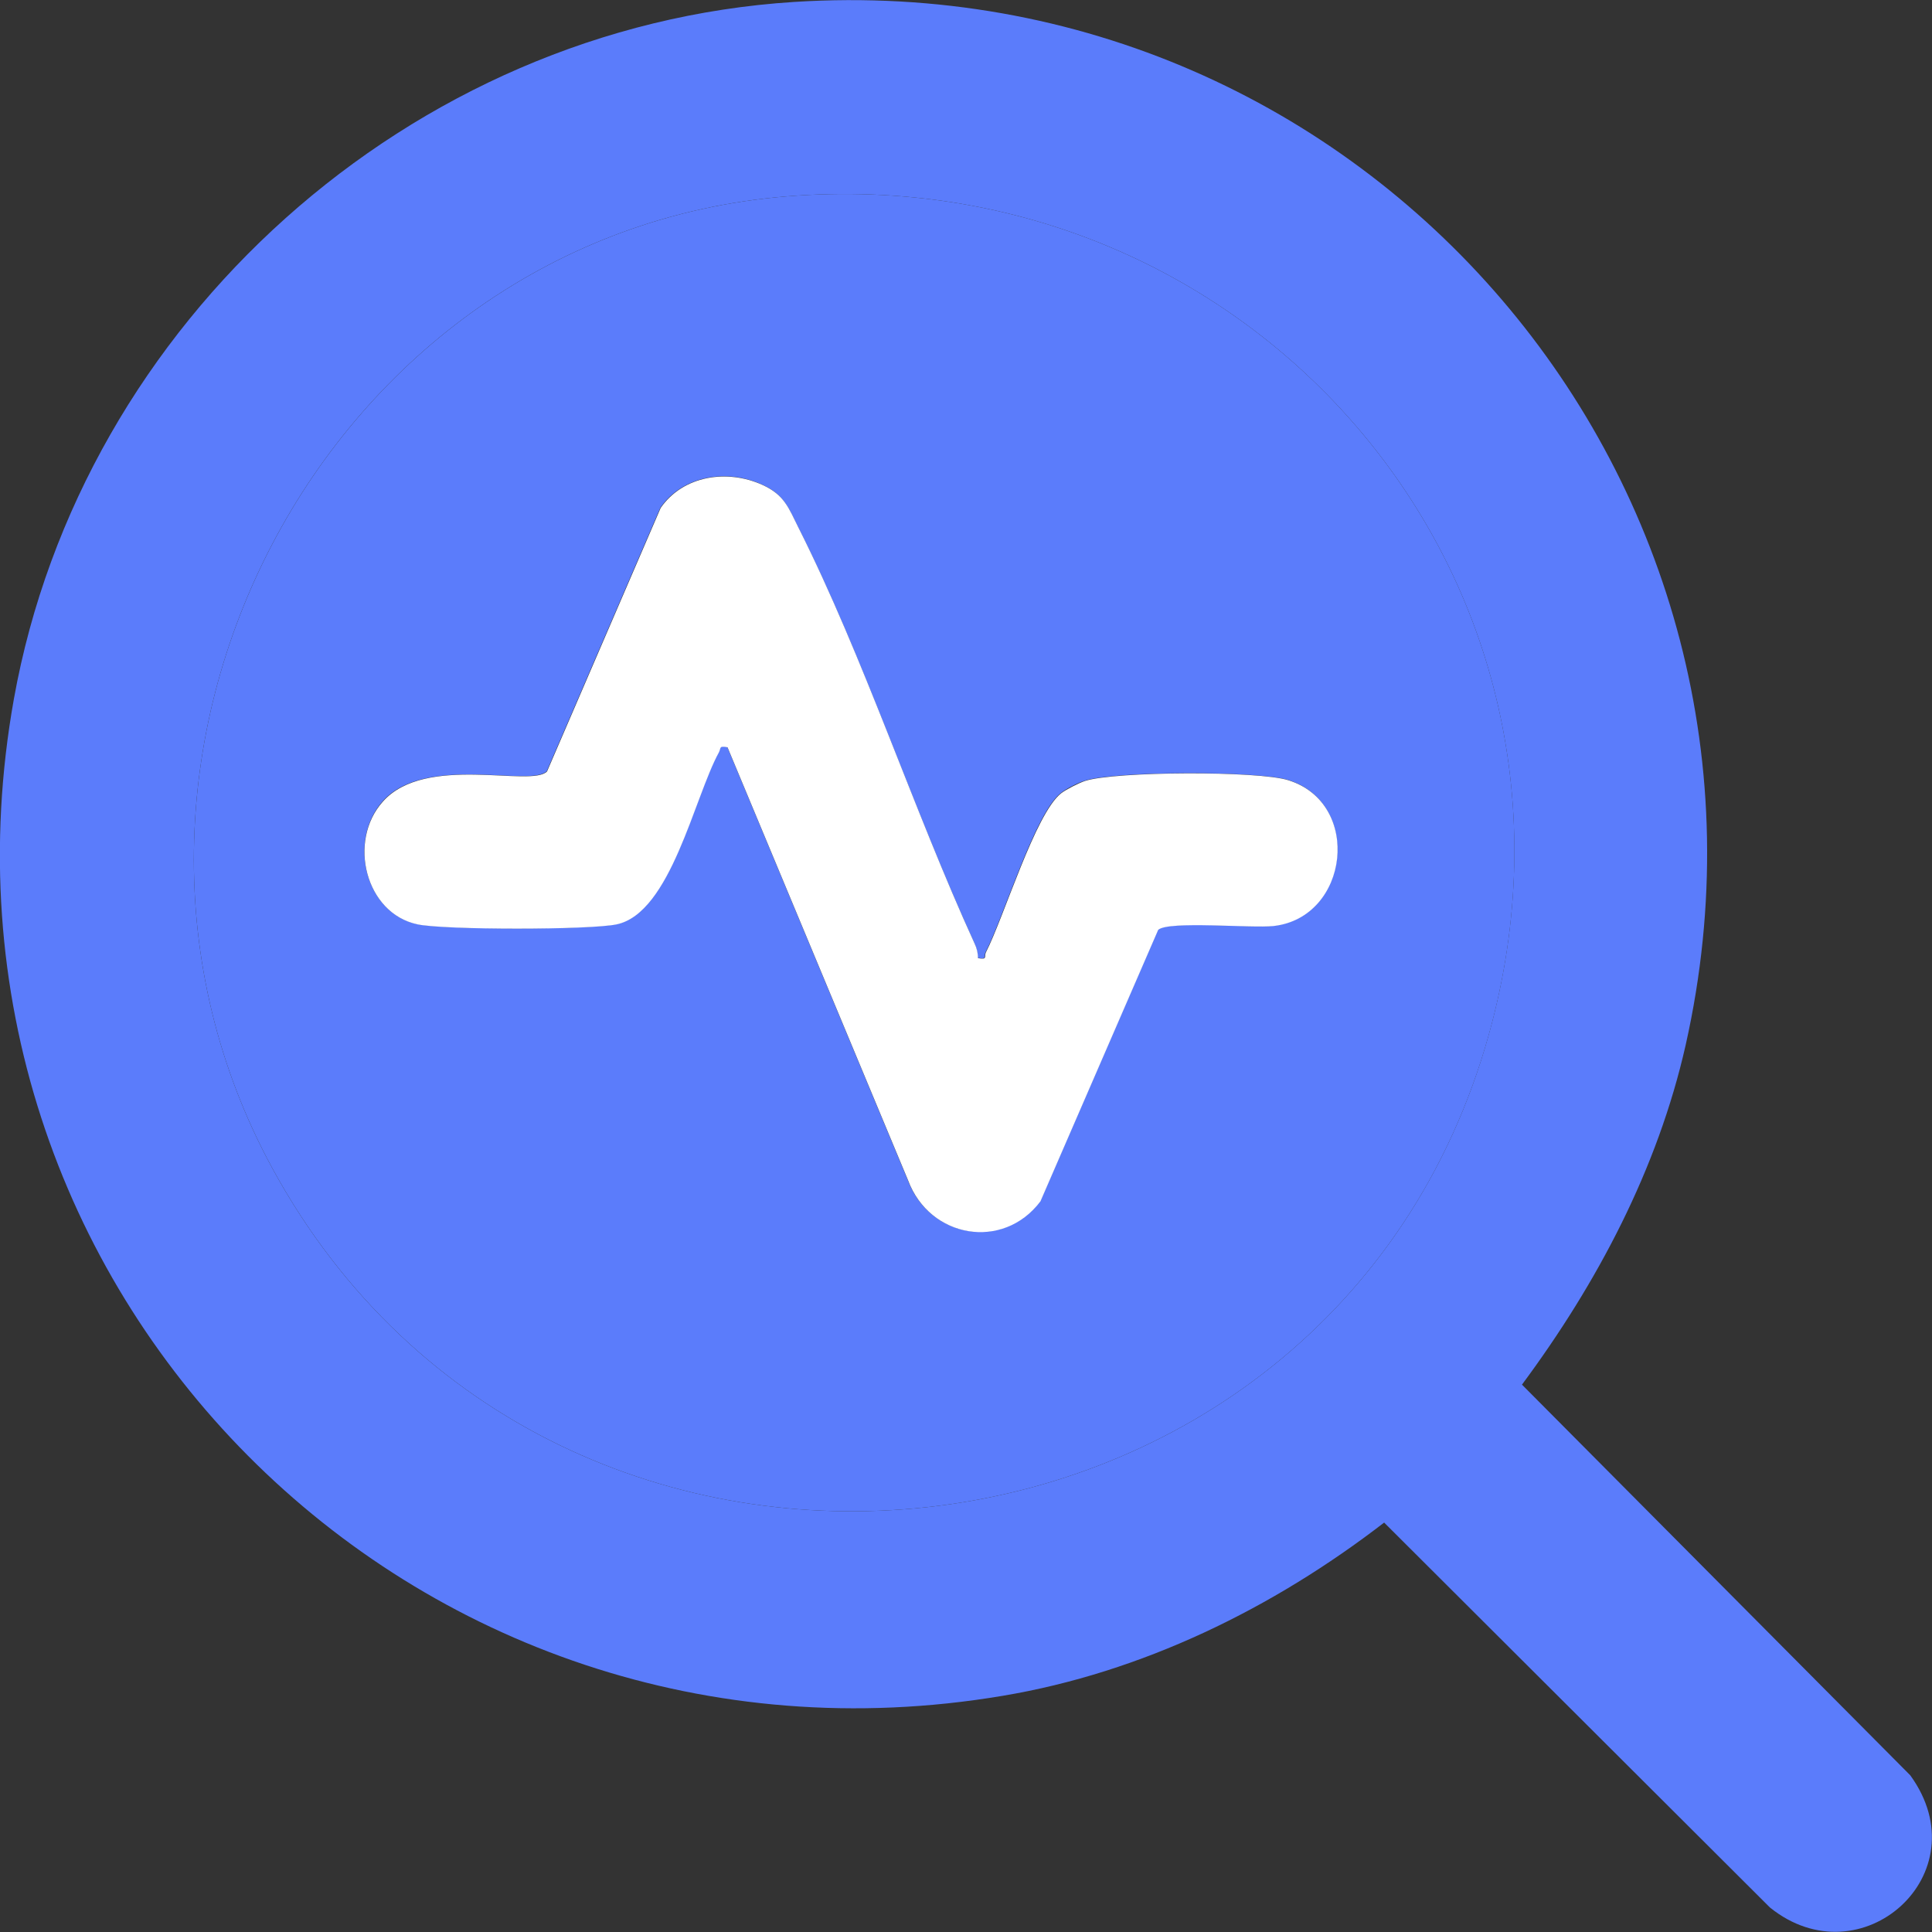 <svg width="35" height="35" viewBox="0 0 35 35" fill="none" xmlns="http://www.w3.org/2000/svg">
<rect x="0" y="0" width="35" height="35" fill="#333333" stroke="none"/>
<g clip-path="url(#clip0_5684_2380)">
<path d="M14.387 0.035C24.75 -0.626 32.818 8.772 30.538 18.929C30.03 21.181 28.932 23.251 27.572 25.084L34.606 32.161C35.901 33.945 33.714 35.887 32.064 34.556L25.075 27.583C23.061 29.136 20.692 30.299 18.16 30.722C7.491 32.516 -1.655 23.34 0.251 12.665C1.478 5.825 7.442 0.478 14.387 0.035ZM14.244 3.558C5.846 4.248 0.911 13.794 4.94 21.176C10.043 30.52 24.115 28.983 26.971 18.742C29.272 10.492 22.681 2.868 14.244 3.558Z" fill="#5B7CFB"/>
<path d="M14.244 3.558C22.682 2.868 29.272 10.492 26.972 18.742C24.115 28.983 10.043 30.52 4.94 21.176C0.911 13.794 5.847 4.248 14.244 3.558ZM17.712 17.357C17.712 17.264 17.692 17.175 17.653 17.091C16.54 14.656 15.648 11.916 14.461 9.556C14.279 9.191 14.205 8.959 13.801 8.777C13.171 8.491 12.373 8.61 11.964 9.196L9.905 13.971C9.615 14.267 7.699 13.651 6.93 14.518C6.295 15.238 6.62 16.544 7.561 16.741C8.043 16.845 10.683 16.845 11.166 16.741C12.146 16.534 12.57 14.444 13.018 13.626C13.062 13.543 13.018 13.503 13.176 13.533L16.446 21.378C16.835 22.423 18.165 22.66 18.845 21.758L20.977 16.84C21.165 16.672 22.672 16.815 23.066 16.771C24.435 16.618 24.681 14.548 23.332 14.129C22.785 13.962 20.194 13.966 19.648 14.144C19.534 14.178 19.308 14.292 19.219 14.366C18.751 14.725 18.185 16.608 17.855 17.249C17.815 17.323 17.894 17.387 17.707 17.352L17.712 17.357Z" fill="#5B7CFB"/>
<path d="M17.712 17.357C17.899 17.392 17.825 17.328 17.86 17.254C18.189 16.613 18.756 14.735 19.224 14.371C19.312 14.302 19.539 14.188 19.652 14.149C20.199 13.971 22.79 13.962 23.337 14.134C24.686 14.553 24.44 16.623 23.071 16.776C22.677 16.82 21.169 16.677 20.982 16.845L18.849 21.763C18.17 22.665 16.84 22.428 16.451 21.383L13.18 13.538C13.018 13.508 13.067 13.548 13.023 13.631C12.575 14.449 12.151 16.539 11.171 16.746C10.688 16.849 8.048 16.849 7.565 16.746C6.62 16.549 6.295 15.238 6.935 14.523C7.708 13.651 9.624 14.272 9.91 13.976L11.969 9.201C12.377 8.614 13.171 8.496 13.806 8.782C14.21 8.964 14.284 9.196 14.466 9.561C15.653 11.921 16.544 14.661 17.657 17.096C17.697 17.18 17.717 17.268 17.717 17.362L17.712 17.357Z" fill="white"/>
</g>
<defs>
<clipPath id="clip0_5684_2380">
<rect width="35" height="35" fill="white"/>
</clipPath>
</defs>
</svg>
